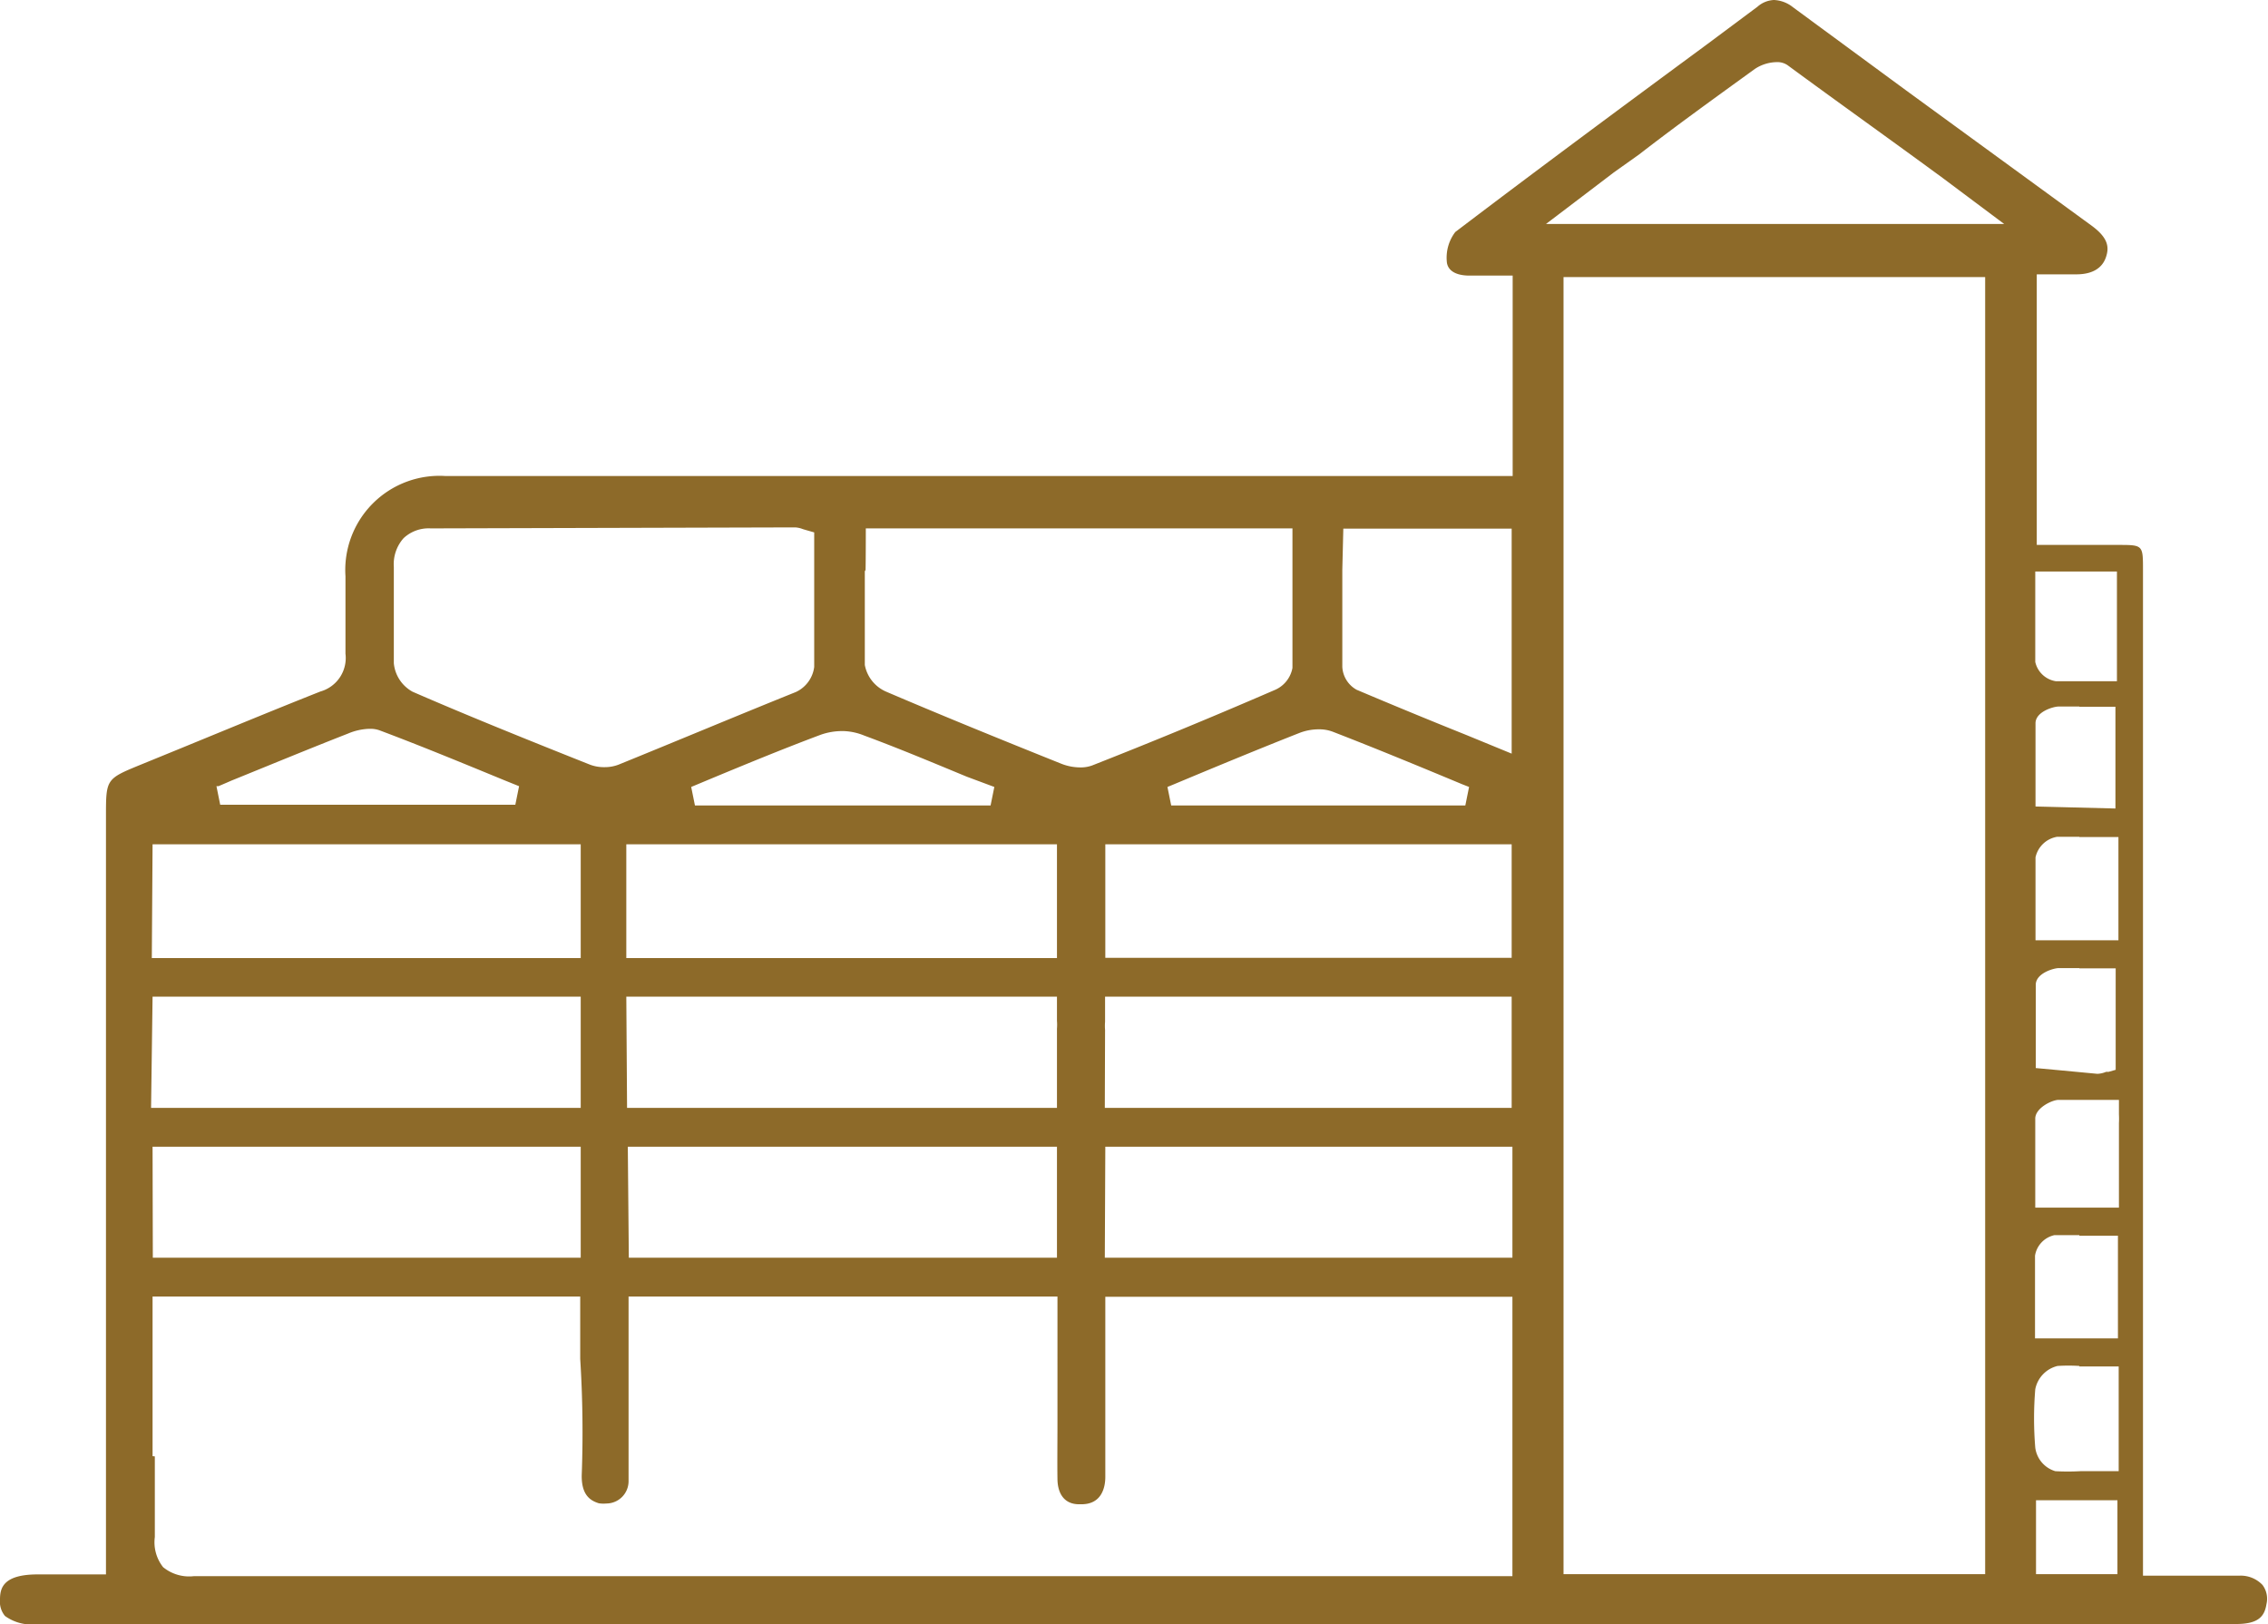 <svg id="Layer_1" data-name="Layer 1" xmlns="http://www.w3.org/2000/svg" viewBox="0 0 90.53 64.83"><defs><style>.cls-1{fill:#8d6a29;}</style></defs><title>Factory-manufactory-industrial_8-512</title><path class="cls-1" d="M7.45,64.83h-6A1.81,1.81,0,0,1,.2,64.5a.89.89,0,0,1-.2-.66c0-.46.13-1,1.51-1H4.23s0-23.51,0-30.25c0-1.5,0-1.5,1.39-2.07l1.59-.65c1.83-.75,3.71-1.53,5.58-2.27a1.39,1.39,0,0,0,1-1.51c0-.74,0-1.49,0-2.23,0-.29,0-.57,0-.86a3.76,3.76,0,0,1,4-4H60.38v-8l-.79,0-.93,0c-.58,0-.89-.22-.91-.57a1.69,1.69,0,0,1,.34-1.17c3.33-2.53,6.75-5.06,10.06-7.5l2-1.49A1.06,1.06,0,0,1,70.81,0a1.3,1.3,0,0,1,.76.29l4.53,3.33L83.48,9c.67.49.72.86.58,1.27s-.51.68-1.18.68H81.3V21.75h3.24c1,0,1,0,1,1V62.89h2.54l1.32,0a1.2,1.2,0,0,1,.91.37.92.92,0,0,1,.16.76c-.08.5-.32.8-1.22.8H7.45Zm-1.27-6.7c0,1,0,2.09,0,3.22a1.6,1.6,0,0,0,.33,1.2,1.64,1.64,0,0,0,1.23.36c13.24,0,26.69,0,39.7,0H59c.23,0,.45,0,.69,0l.32,0,.36,0V52.35l0-.22,0,0v-.37H44.12v2.43c0,.51,0,1,0,1.49,0,1.12,0,2.19,0,3.27,0,.41-.14,1.09-.95,1.09h-.1c-.56,0-.85-.39-.86-1s0-1.48,0-2.21V54h0V51.75H25.09l0,7.37v0a.89.89,0,0,1-.89.89A1.13,1.13,0,0,1,23.9,60c-.32-.1-.69-.31-.68-1.11a46.46,46.46,0,0,0-.06-4.65l0,0V51.75H6.09v6.37Zm56.23,4.7H79.24V11.06H62.41Zm18.86,0h3.25V59.88H81.27ZM83,54.52a6.77,6.77,0,0,0-.87,0,1.19,1.19,0,0,0-.89.93,14.12,14.12,0,0,0,0,2.33,1.13,1.13,0,0,0,.8.94,9.17,9.17,0,0,0,1,0h1.53V54.54H83Zm0-5.22c-.4,0-.71,0-1,0a1,1,0,0,0-.77.82c0,.73,0,1.46,0,2.18,0,.24,0,1.12,0,1.12h3.31V49.32H83Zm-38.9.9H60.37V45.77H44.12Zm-19,0H42.19V45.77H25.06Zm-19,0H23.18V45.77H6.09ZM83,43.9c-.33,0-.58,0-.83,0s-.91.31-.93.73c0,.81,0,1.63,0,2.43v1.14h3.34V47c0-.75,0-1.46,0-2.17a3.34,3.34,0,0,0,0-.35l0-.23,0-.35H83Zm-38.9.32H60.34V39.78H44.11v1a2.15,2.15,0,0,0,0,.33Zm-19.07,0H42.19V41.06a2.06,2.06,0,0,0,0-.32c0-.16,0-.32,0-.48v-.48H25Zm-19,0H23.18V39.78H6.09ZM83,38.64l-.82,0c-.2,0-.91.2-.92.66,0,.78,0,1.57,0,2.33v1l.87.08,1.59.15h0a1,1,0,0,0,.35-.08l.1,0,.28-.08V38.65H83ZM44.12,34.33c0,.56,0,3.9,0,3.9H60.34V33.7H44.12v.63ZM25,38.24H42.19V33.7H25Zm-18.94,0H23.18V33.7H6.09ZM83,33.4c-.35,0-.63,0-.89,0a1.06,1.06,0,0,0-.86.82c0,.73,0,1.47,0,2.18,0,.25,0,1.13,0,1.13h3.31V33.41H83Zm0-5.2-.83,0c-.2,0-.91.2-.92.66,0,.78,0,1.57,0,2.33l0,1,3.19.08V28.21H83Zm-30.36.91a2.13,2.13,0,0,0-.76.14c-1.7.67-3.41,1.38-5.06,2.07l-.22.09.15.74H58.49l.15-.74-.28-.11c-1.68-.7-3.42-1.42-5.15-2.09A1.51,1.51,0,0,0,52.67,29.11Zm-19,.07a2.56,2.56,0,0,0-.89.15c-1.47.55-2.95,1.16-4.37,1.75l-.79.33.15.74H39.54l.15-.74L38.59,31c-1.33-.55-2.71-1.13-4.09-1.64A2.38,2.38,0,0,0,33.68,29.18Zm-18.91-.09a2.35,2.35,0,0,0-.84.19c-1.56.61-3.13,1.26-4.66,1.88l-.16.07-.35.15-.08,0,.15.74H20.57l.15-.74-.57-.23c-1.63-.67-3.32-1.37-5-2A1.06,1.06,0,0,0,14.77,29.09Zm2.46-8a1.46,1.46,0,0,0-1.08.39,1.56,1.56,0,0,0-.39,1.15c0,.4,0,.8,0,1.2,0,.86,0,1.76,0,2.64a1.45,1.45,0,0,0,.75,1.14c2,.87,4.21,1.77,7.08,2.91a1.57,1.57,0,0,0,.58.1,1.54,1.54,0,0,0,.56-.1c2.46-1,4.84-2,7.08-2.9a1.28,1.28,0,0,0,.73-1c0-1.27,0-2.52,0-3.84V21.25l-.28-.08-.17-.05a1,1,0,0,0-.31-.07Zm17.33,1.71c0,1.29,0,2.5,0,3.74a1.45,1.45,0,0,0,.86,1.07c2.08.89,4.38,1.83,7,2.88a2.07,2.07,0,0,0,.74.14,1.32,1.32,0,0,0,.48-.08c2.21-.87,4.51-1.81,7.26-3a1.19,1.19,0,0,0,.73-.89c0-1.31,0-2.6,0-4V21.09H34.56S34.56,22.33,34.55,22.75Zm19.06-.06c0,1.34,0,2.6,0,3.88a1.11,1.11,0,0,0,.57.91c1.44.61,2.87,1.2,4.39,1.81l1.8.74V21.1H53.62ZM81.24,24c0,.83,0,1.62,0,2.42a1,1,0,0,0,.82.77c.27,0,.56,0,.93,0h1.51V22.81H81.24ZM70.91,2.48a1.62,1.62,0,0,0-.86.27C68.49,3.88,66.93,5,65.42,6.17l-1,.71-1.13.86-1.58,1.2H80L77.54,7.1c-2.14-1.57-4.15-3-6.19-4.5A.72.72,0,0,0,70.91,2.48Z"/></svg>